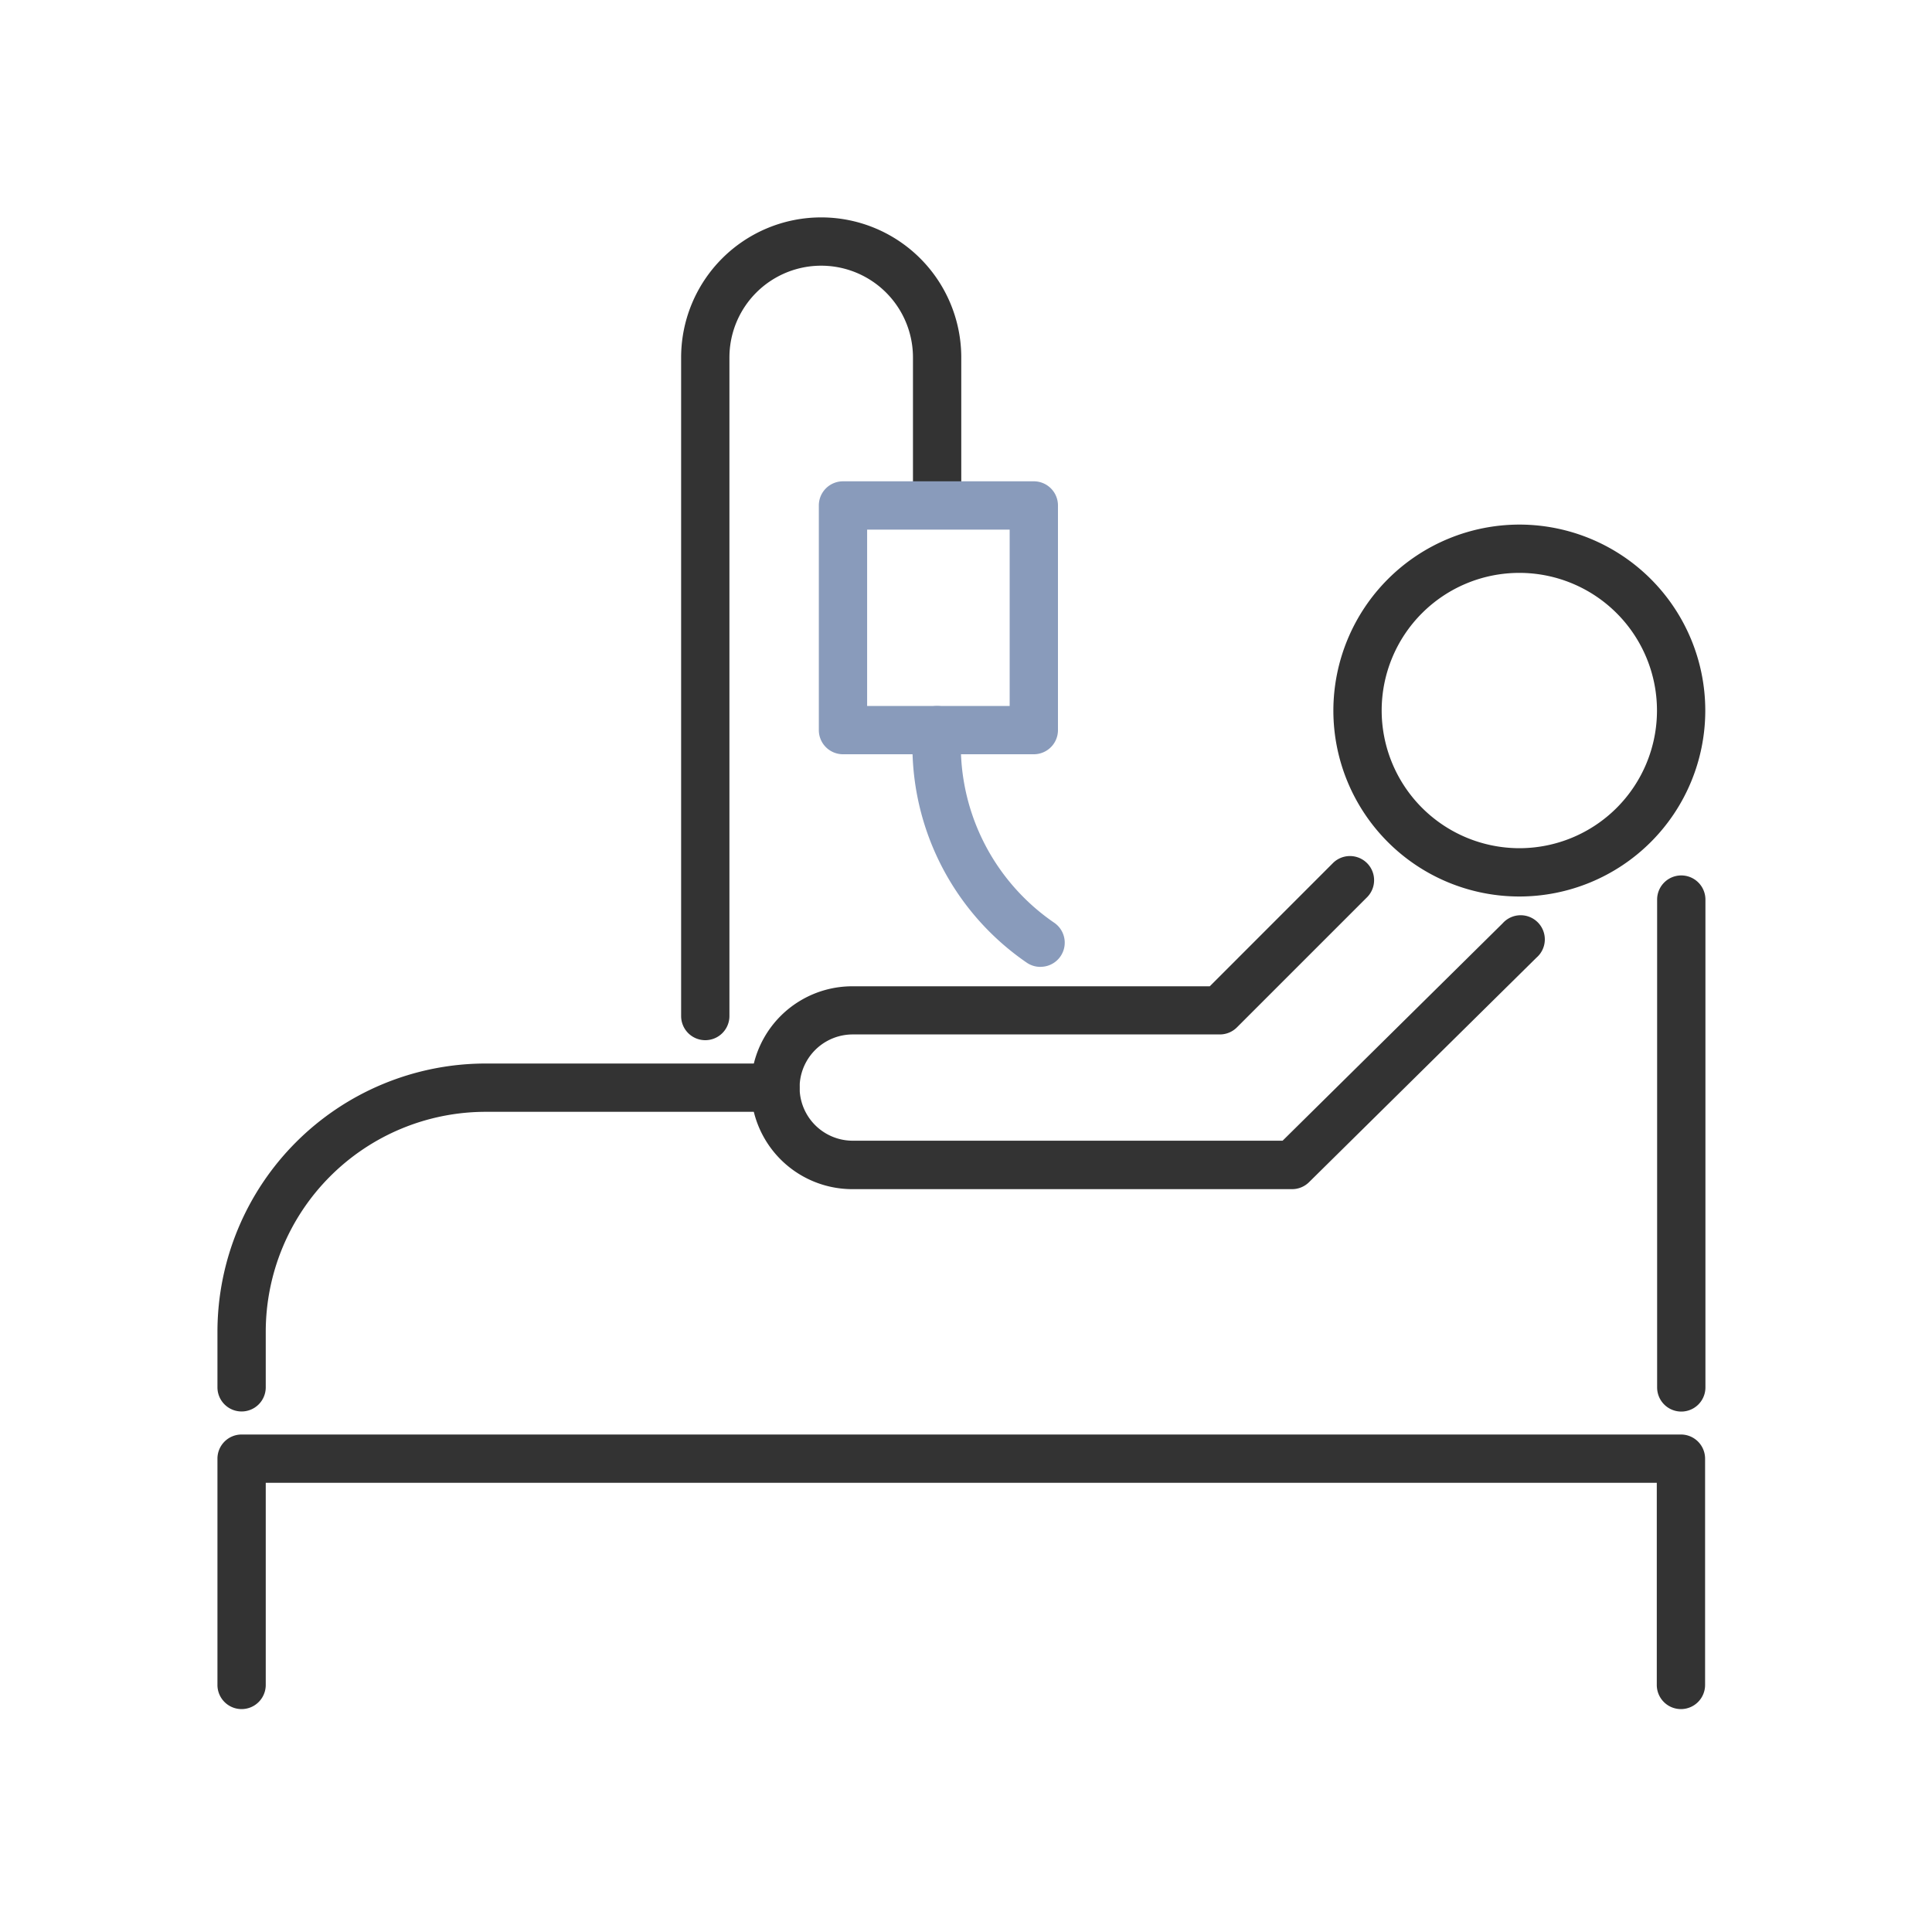 <svg xmlns="http://www.w3.org/2000/svg" width="40" height="40" viewBox="0 0 40 40"><g transform="translate(-25 -150)"><rect width="40" height="40" transform="translate(25 150)" fill="none"/><path d="M91.555,15.925a3.85,3.85,0,1,1-3.851,3.85A3.855,3.855,0,0,1,91.555,15.925Zm0,6.7a2.85,2.85,0,1,0-2.851-2.85A2.854,2.854,0,0,0,91.555,22.625Z" transform="translate(-35.098 144.936)" fill="#333"/><path d="M94.9,40.449a.5.5,0,0,1-.5-.5V35.764H65.6v4.185a.5.5,0,0,1-1,0V35.264a.5.5,0,0,1,.5-.5H94.9a.5.5,0,0,1,.5.5v4.685A.5.5,0,0,1,94.9,40.449Z" transform="translate(-35.098 144.936)" fill="#333"/><path d="M0,10.6a.5.5,0,0,1-.5-.5V0A.5.5,0,0,1,0-.5.5.5,0,0,1,.5,0V10.1A.5.5,0,0,1,0,10.6Z" transform="translate(59.809 168.625)" fill="#333"/><path d="M65.1,34.287a.5.5,0,0,1-.5-.5V32.635a5.558,5.558,0,0,1,5.552-5.552h6a.5.5,0,0,1,0,1h-6A4.557,4.557,0,0,0,65.6,32.635v1.152A.5.5,0,0,1,65.1,34.287Z" transform="translate(-35.098 144.936)" fill="#333"/><path d="M77.745,29.684a2.1,2.1,0,0,1,0-4.2h7.4L87.7,22.928a.5.5,0,0,1,.707.707l-2.7,2.7a.5.5,0,0,1-.354.146h-7.6a1.1,1.1,0,1,0,0,2.2h8.9l4.555-4.5a.5.5,0,1,1,.7.711L87.2,29.54a.5.5,0,0,1-.351.144H77.745Z" transform="translate(-35.098 144.936)" fill="#333"/><path d="M74.7,26.6a.5.5,0,0,1-.5-.5V12.465a2.9,2.9,0,1,1,5.8,0v2.644a.5.5,0,0,1-1,0V12.465a1.9,1.9,0,1,0-3.8,0V26.1A.5.5,0,0,1,74.7,26.6Z" transform="translate(-35.098 144.936)" fill="#333"/><path d="M0-.5H3.951a.5.5,0,0,1,.5.5V4.651a.5.5,0,0,1-.5.5H0a.5.5,0,0,1-.5-.5V0A.5.5,0,0,1,0-.5ZM3.451.5H.5V4.151H3.451Z" transform="translate(42.453 160.465)" fill="#899bbb"/><path d="M81.644,25.082A.5.5,0,0,1,81.363,25,5.447,5.447,0,0,1,79,20.149a.5.5,0,0,1,1,.066,4.443,4.443,0,0,0,1.924,3.953.5.5,0,0,1-.282.913Z" transform="translate(-35.098 144.936)" fill="#899bbb"/></g></svg>